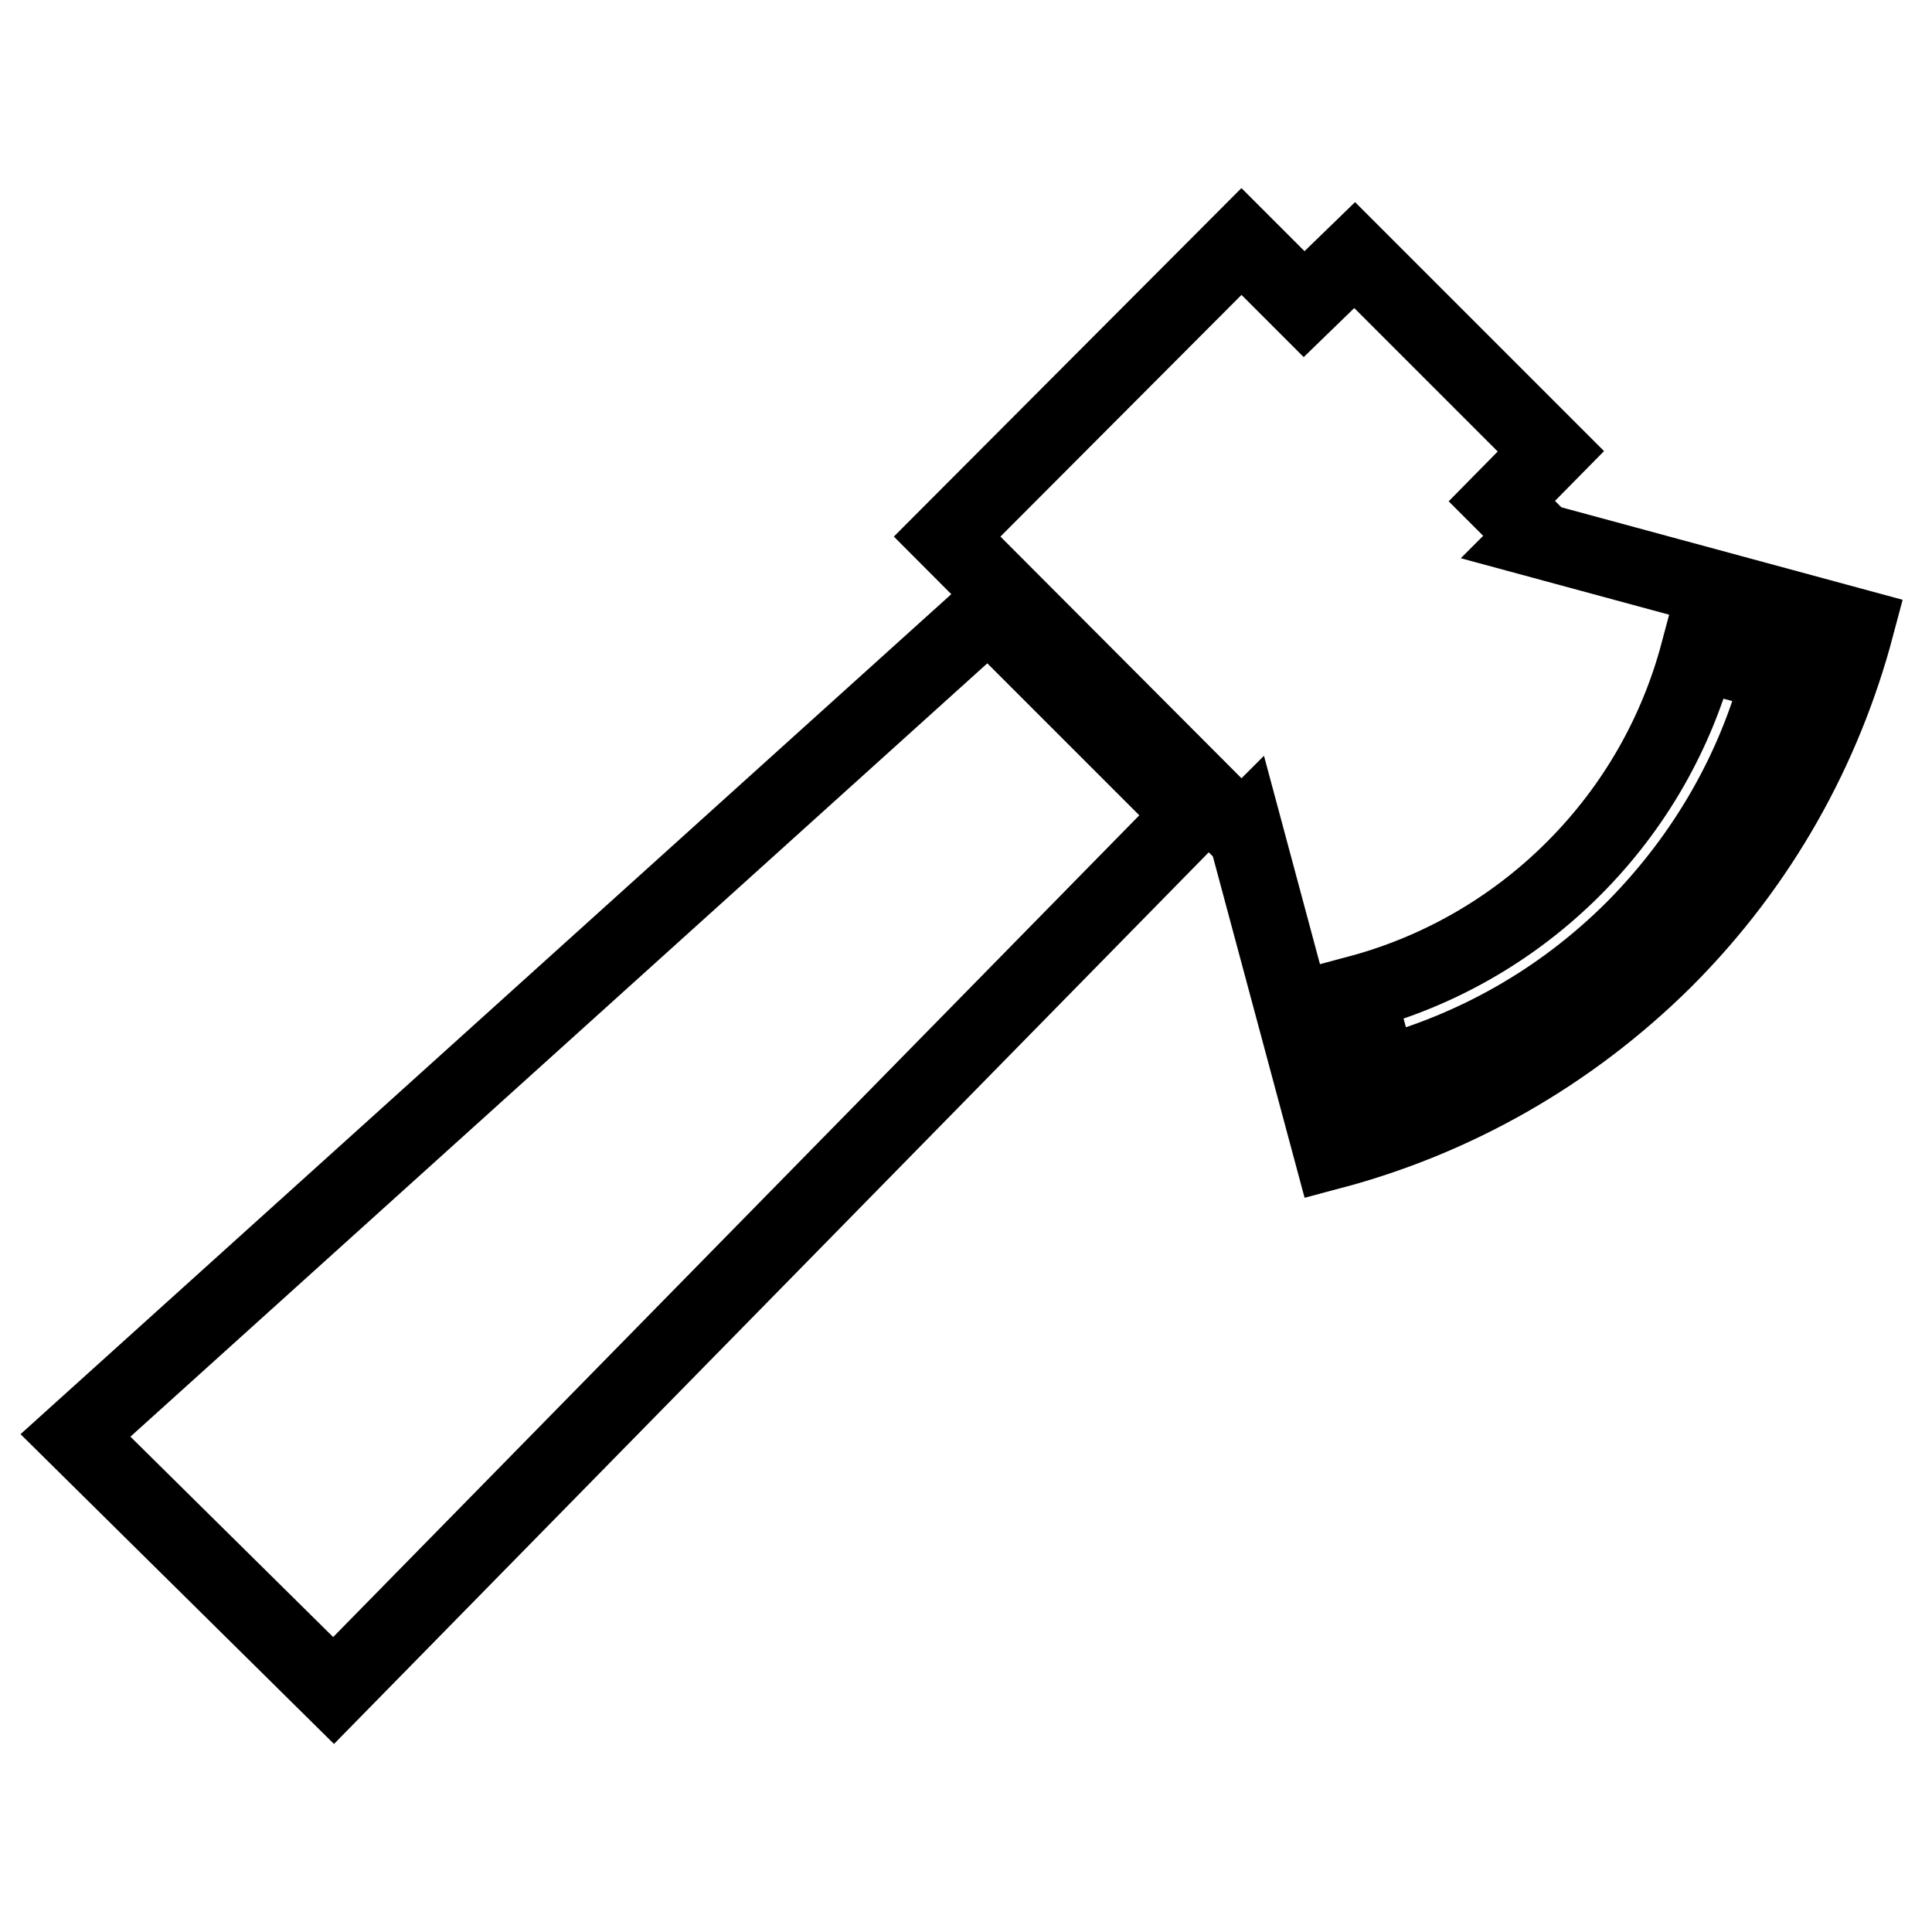 <?xml version="1.0" encoding="utf-8"?>
<!-- Svg Vector Icons : http://www.onlinewebfonts.com/icon -->
<!DOCTYPE svg PUBLIC "-//W3C//DTD SVG 1.1//EN" "http://www.w3.org/Graphics/SVG/1.1/DTD/svg11.dtd">
<svg version="1.1" xmlns="http://www.w3.org/2000/svg" xmlns:xlink="http://www.w3.org/1999/xlink" x="0px" y="0px" viewBox="0 0 256 256" enable-background="new 0 0 256 256" xml:space="preserve">
<g> <path stroke-width="10" fill-opacity="0" stroke="#000000"  d="M203.2,71.4l0.4-0.4l-4.6-4.6l6.5-6.6l-26-26l-6.7,6.5l-8.3-8.3l-39,39.1l39,39.1l0.4-0.4l11.5,42.8 c16.2-4.3,31.5-12.8,44.2-25.4c12.7-12.7,21.1-28,25.4-44.2L203.2,71.4L203.2,71.4z M216.5,123c-9.7,9.7-21.3,16.1-33.7,19.4 l-2.9-10.8c10.5-2.8,20.4-8.3,28.6-16.5c8.2-8.2,13.7-18.1,16.5-28.6l10.8,2.9C232.6,101.7,226.1,113.3,216.5,123z"/> <path stroke-width="10" fill-opacity="0" stroke="#000000"  d="M10,190.2L44.2,224L158,108l-27-27L10,190.2z"/></g>
</svg>